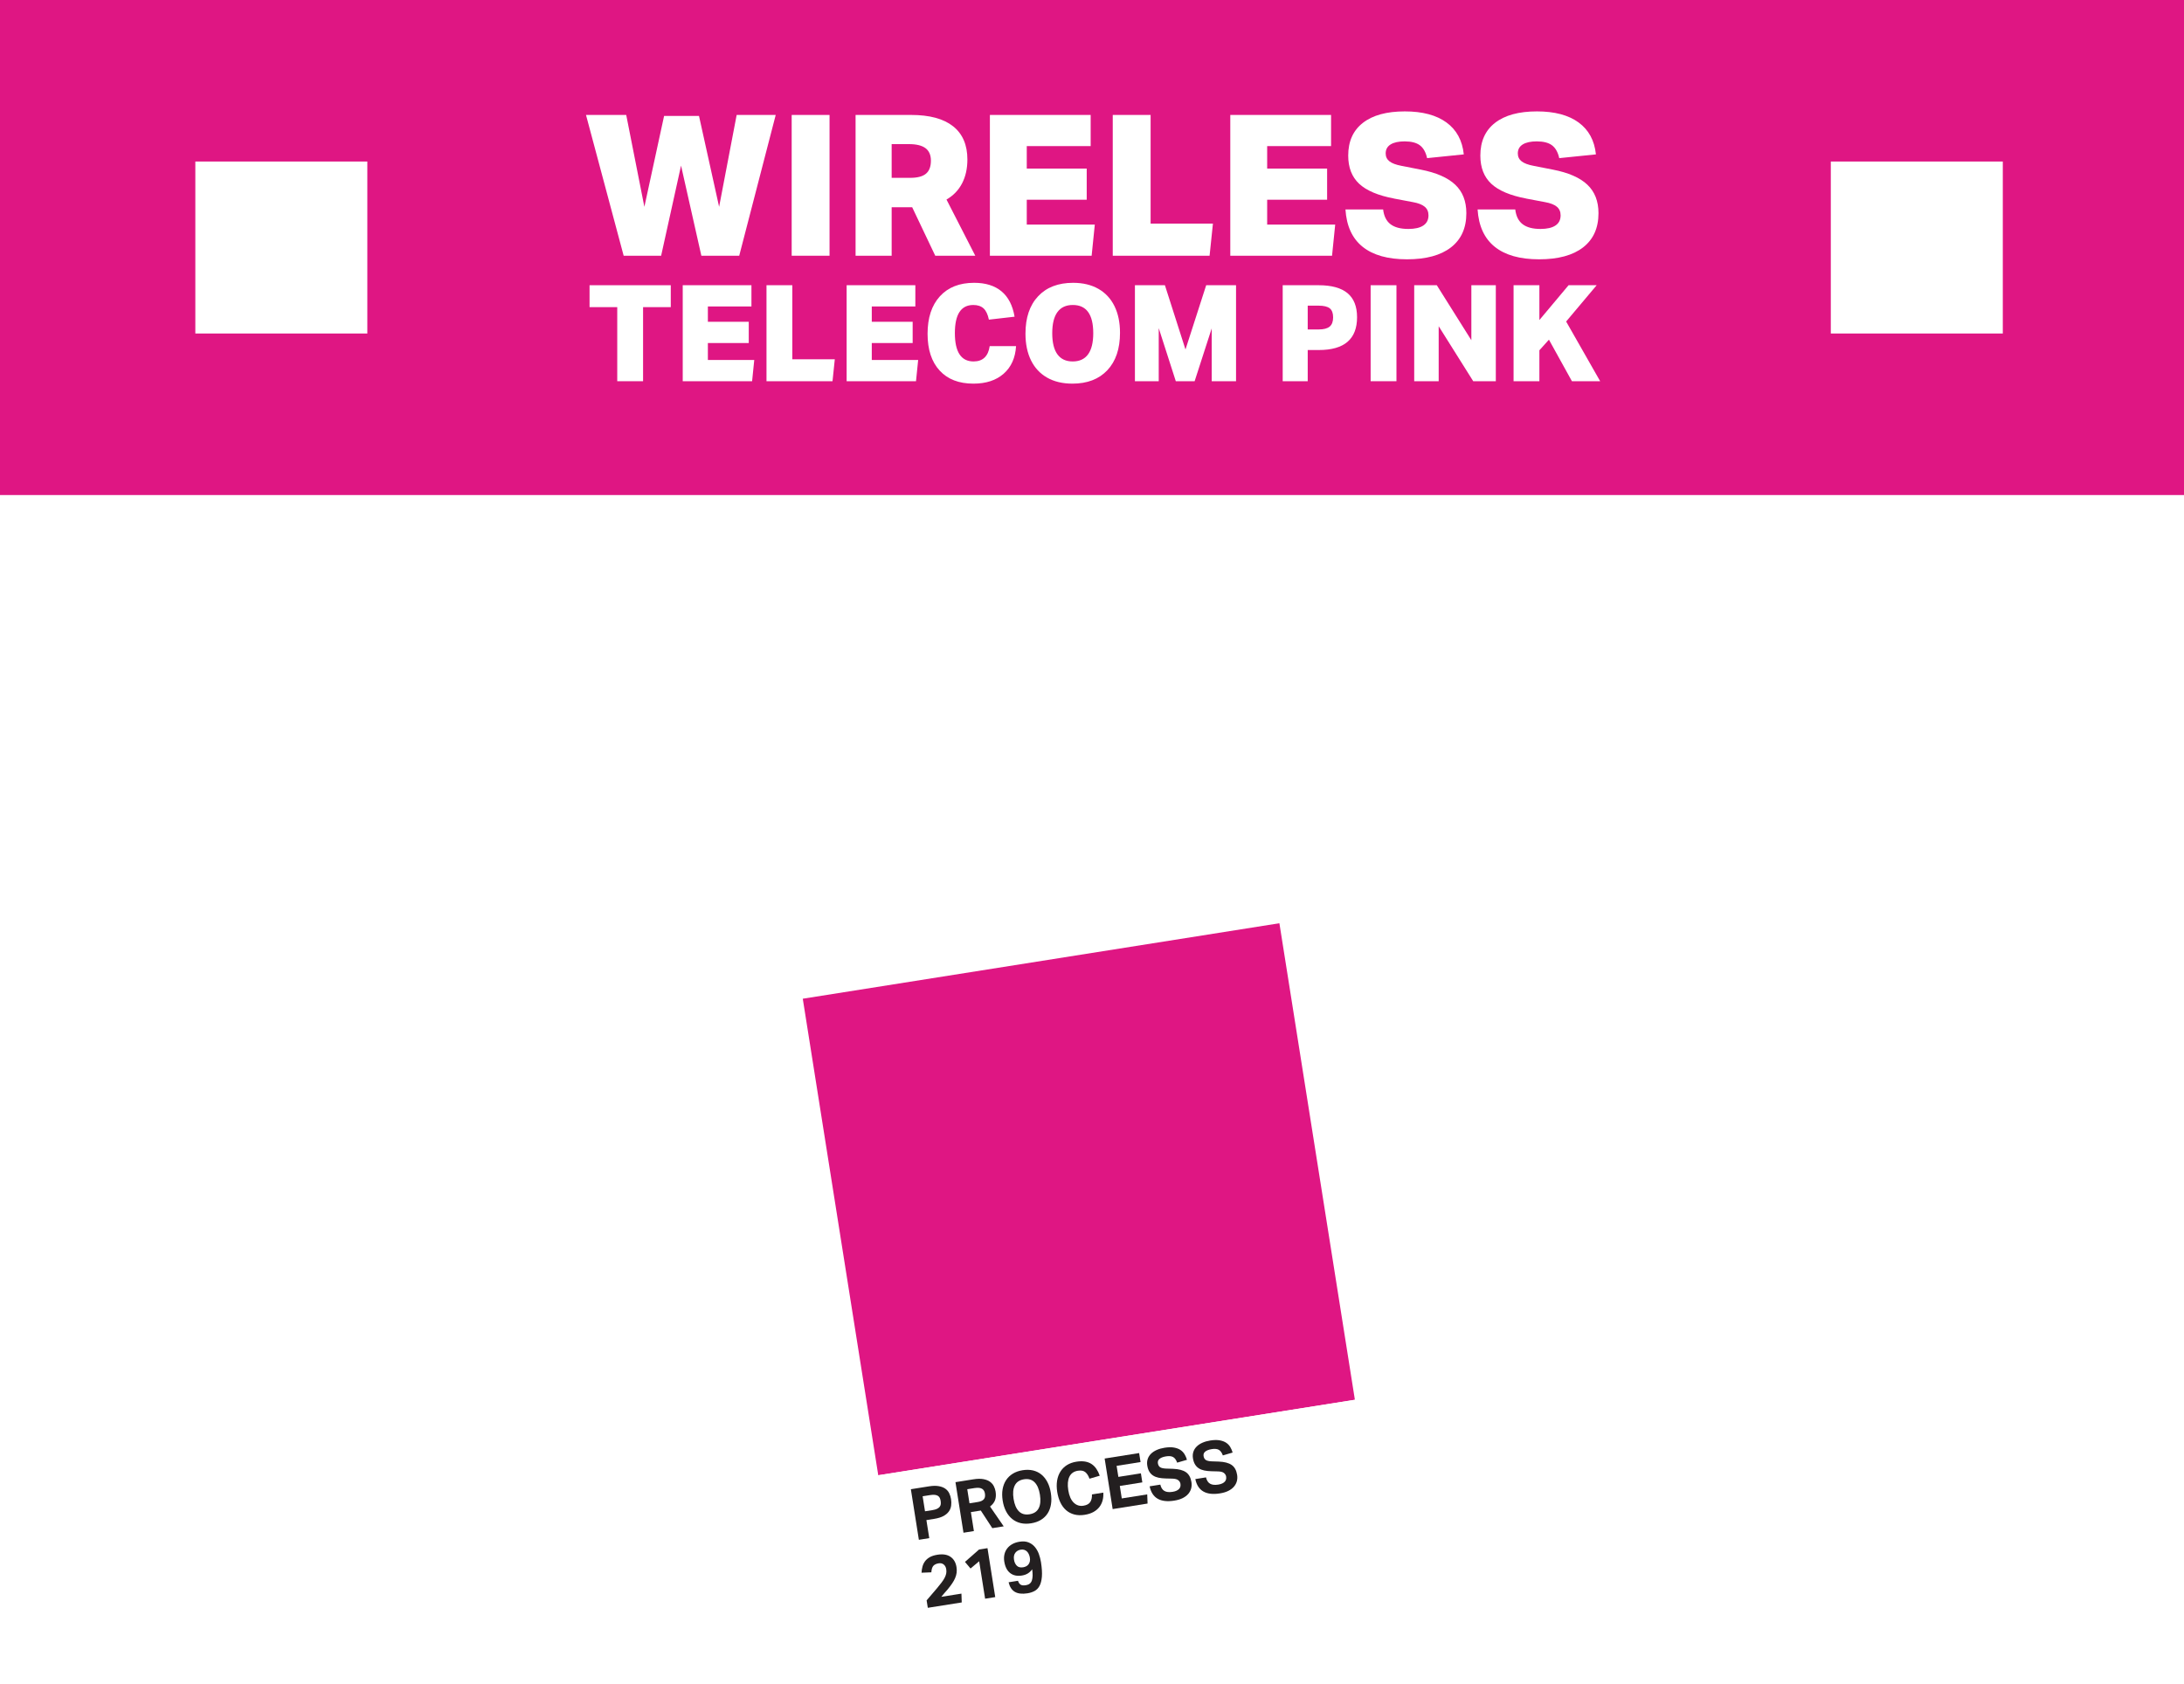 <?xml version="1.0" encoding="UTF-8"?><svg id="Layer_1" xmlns="http://www.w3.org/2000/svg" xmlns:xlink="http://www.w3.org/1999/xlink" viewBox="0 0 267.997 206.716"><defs><style>.cls-1{fill:#df1683;}.cls-2,.cls-3{fill:#fff;}.cls-3{filter:url(#drop-shadow-1);}.cls-4{fill:#231f20;}</style><filter id="drop-shadow-1" filterUnits="userSpaceOnUse"><feOffset dx="0" dy="1.368"/><feGaussianBlur result="blur" stdDeviation="1.026"/><feFlood flood-color="#000" flood-opacity=".55"/><feComposite in2="blur" operator="in"/><feComposite in="SourceGraphic"/></filter></defs><g><rect class="cls-3" x="104.319" y="117.457" width="59.215" height="78.951" transform="translate(-22.901 22.883) rotate(-9)"/><g><rect class="cls-1" x="102.775" y="117.578" width="59.215" height="59.214" transform="translate(-21.395 22.521) rotate(-9)"/><rect class="cls-2" x="109.023" y="176.3" width="59.214" height="20.672" transform="translate(-27.49 23.984) rotate(-9)"/></g><g><path class="cls-4" d="M111.769,182.774l2.216-.352c.475-.075,.876-.084,1.203-.025,.327,.058,.596,.16,.807,.308,.211,.149,.371,.334,.48,.557,.109,.224,.185,.463,.226,.718,.043,.273,.047,.539,.015,.8-.033,.261-.125,.5-.278,.717s-.373,.404-.659,.564c-.288,.157-.663,.273-1.126,.348l-.975,.154,.352,2.215-1.276,.203-.983-6.205Zm2.67,2.562c.226-.036,.408-.09,.548-.159,.141-.069,.248-.151,.322-.247s.117-.204,.132-.327c.012-.126,.007-.256-.015-.395-.023-.146-.06-.271-.112-.376-.053-.103-.128-.186-.227-.248s-.226-.101-.38-.119c-.154-.017-.344-.008-.569,.028l-.923,.145,.292,1.844,.932-.146Z"/><path class="cls-4" d="M117.245,181.907l2.199-.349c.486-.077,.896-.084,1.23-.021,.333,.062,.605,.17,.814,.324,.208,.155,.365,.338,.47,.549,.105,.212,.175,.426,.209,.641,.064,.4,.044,.746-.058,1.043-.102,.294-.31,.561-.621,.802l1.677,2.434-1.399,.222-1.412-2.164-1.217,.192,.369,2.329-1.277,.203-.983-6.205Zm2.729,2.437c.202-.032,.367-.081,.493-.145,.128-.065,.223-.143,.288-.232,.065-.091,.104-.194,.116-.309s.008-.238-.014-.373c-.018-.109-.052-.212-.102-.308-.051-.095-.126-.177-.222-.241s-.222-.107-.376-.128c-.154-.019-.345-.013-.57,.023l-.895,.142,.273,1.73,1.009-.159Z"/><path class="cls-4" d="M126.517,186.959c-.463,.073-.889,.064-1.278-.028-.389-.093-.732-.262-1.032-.505-.301-.243-.551-.554-.749-.932-.2-.379-.34-.819-.42-1.324-.079-.504-.084-.967-.01-1.389,.072-.421,.215-.794,.428-1.119,.213-.324,.49-.591,.832-.8,.34-.208,.74-.349,1.197-.421,.464-.073,.891-.064,1.279,.028,.389,.093,.731,.262,1.029,.505,.296,.245,.544,.556,.74,.935,.197,.379,.335,.82,.414,1.324,.08,.505,.088,.967,.019,1.388-.067,.42-.204,.792-.41,1.116-.208,.323-.482,.59-.824,.798-.34,.208-.746,.35-1.216,.424Zm-.185-1.11c.545-.086,.922-.336,1.129-.749,.209-.412,.257-.965,.148-1.654-.108-.684-.325-1.19-.651-1.523-.325-.331-.762-.454-1.307-.368-.544,.087-.919,.339-1.127,.754-.208,.417-.257,.967-.149,1.65,.109,.69,.326,1.199,.652,1.527,.326,.329,.761,.45,1.305,.363Z"/><path class="cls-4" d="M135.386,183.194c.022,.336-.006,.653-.087,.953-.079,.301-.212,.571-.397,.812-.185,.239-.426,.442-.724,.608-.297,.165-.654,.281-1.072,.347-.469,.074-.894,.062-1.275-.038-.38-.1-.715-.273-1-.519-.284-.244-.52-.56-.706-.943-.185-.384-.315-.818-.394-1.306-.079-.504-.084-.967-.015-1.388s.206-.793,.411-1.116c.204-.323,.471-.589,.801-.795,.329-.206,.718-.345,1.163-.415,.395-.062,.746-.068,1.054-.016,.308,.052,.577,.154,.806,.309,.23,.153,.426,.351,.589,.593,.163,.241,.299,.519,.409,.836l-1.261,.368c-.122-.355-.29-.622-.506-.803-.216-.18-.52-.238-.915-.176-.498,.078-.846,.326-1.046,.74-.197,.415-.243,.964-.135,1.647,.108,.69,.332,1.199,.664,1.525,.336,.328,.734,.455,1.197,.382,.4-.064,.678-.214,.834-.449,.154-.235,.227-.548,.212-.938l1.392-.221Z"/><path class="cls-4" d="M135.55,179.007l4.232-.671,.175,1.103-2.938,.466,.215,1.355,2.764-.439,.177,1.113-2.764,.439,.242,1.53,3.121-.494,.044,1.123-4.285,.679-.983-6.205Z"/><path class="cls-4" d="M142.382,182.21c.09,.378,.258,.637,.503,.776,.244,.14,.578,.176,1.001,.108,.203-.031,.37-.08,.502-.146,.133-.065,.237-.142,.312-.228,.074-.086,.123-.182,.146-.285,.022-.104,.022-.215,.004-.33-.025-.162-.109-.305-.254-.428s-.384-.19-.719-.202l-.83-.021c-.328-.007-.622-.039-.88-.093-.257-.055-.481-.142-.67-.264-.19-.121-.343-.283-.464-.482-.121-.201-.205-.448-.252-.744s-.028-.566,.054-.81c.084-.246,.219-.459,.407-.644,.186-.184,.423-.338,.705-.464,.284-.125,.603-.214,.956-.271,.451-.071,.836-.079,1.154-.022,.317,.056,.584,.155,.795,.296,.213,.143,.382,.319,.508,.531s.223,.436,.29,.676l-1.202,.35c-.117-.331-.279-.558-.485-.681-.207-.121-.495-.152-.865-.094-.221,.035-.398,.083-.535,.143-.137,.06-.242,.128-.32,.203-.077,.074-.127,.155-.148,.241-.021,.087-.026,.174-.012,.261,.036,.231,.129,.395,.278,.49,.148,.095,.384,.149,.707,.164l.878,.029c.693,.028,1.22,.165,1.58,.415,.36,.248,.585,.653,.674,1.216,.043,.272,.032,.531-.033,.775-.065,.245-.185,.47-.356,.671-.173,.203-.403,.377-.689,.519-.287,.144-.633,.246-1.038,.31-.846,.134-1.522,.057-2.028-.235-.507-.29-.835-.799-.986-1.523l1.312-.208Z"/><path class="cls-4" d="M147.988,181.322c.09,.378,.257,.637,.502,.776,.244,.14,.578,.176,1.002,.108,.202-.032,.369-.08,.501-.146,.134-.065,.237-.142,.312-.228,.076-.086,.123-.182,.147-.285,.021-.104,.022-.215,.005-.33-.026-.162-.111-.305-.256-.428-.143-.123-.383-.19-.717-.202l-.832-.021c-.328-.008-.621-.039-.879-.093-.258-.055-.481-.142-.67-.264-.19-.121-.344-.283-.464-.483s-.206-.447-.253-.744c-.047-.295-.028-.565,.055-.81,.083-.246,.218-.459,.407-.644,.186-.184,.423-.338,.705-.464,.283-.125,.602-.215,.955-.271,.452-.071,.837-.079,1.154-.022,.317,.056,.584,.155,.796,.296,.212,.142,.382,.319,.507,.53,.126,.213,.224,.438,.29,.676l-1.201,.351c-.117-.331-.28-.558-.486-.681-.206-.121-.495-.152-.865-.094-.221,.035-.398,.083-.535,.143-.136,.06-.242,.127-.32,.203-.076,.074-.127,.155-.147,.241-.022,.087-.027,.174-.013,.261,.036,.231,.13,.395,.278,.49,.148,.095,.384,.149,.707,.164l.878,.029c.693,.028,1.221,.165,1.581,.414,.36,.248,.585,.654,.674,1.217,.043,.272,.031,.531-.033,.775-.065,.245-.185,.47-.357,.671-.173,.203-.403,.376-.689,.519s-.633,.246-1.037,.31c-.847,.134-1.522,.057-2.029-.235-.507-.29-.835-.799-.985-1.523l1.312-.208Z"/><path class="cls-4" d="M113.707,196.413c.214-.26,.427-.508,.639-.747s.425-.487,.639-.748c.211-.252,.393-.48,.547-.683,.155-.203,.28-.396,.377-.576,.096-.182,.162-.357,.197-.526s.038-.349,.007-.54c-.039-.25-.142-.441-.309-.579-.168-.137-.373-.186-.617-.147-.289,.046-.506,.147-.65,.303-.144,.157-.229,.424-.252,.803l-1.204,.048c.013-.257,.05-.506,.114-.744,.062-.239,.166-.456,.31-.655,.144-.198,.339-.367,.583-.507,.245-.14,.56-.24,.941-.301,.672-.106,1.209-.022,1.607,.254,.401,.275,.646,.697,.736,1.265,.038,.244,.043,.474,.015,.688-.028,.215-.087,.432-.179,.647-.09,.217-.213,.44-.37,.669-.156,.231-.347,.48-.57,.754-.121,.139-.243,.277-.367,.415-.123,.139-.255,.296-.393,.473l2.469-.392,.037,1.081-4.163,.659-.144-.912Z"/><path class="cls-4" d="M120.154,191.614l-1.062,.89-.681-.81,1.728-1.522,1.035-.164,.951,6.006-1.243,.197-.729-4.598Z"/><path class="cls-4" d="M124.918,194.013c.064,.209,.165,.364,.305,.463,.142,.101,.362,.126,.663,.078,.383-.06,.628-.255,.736-.584s.119-.786,.033-1.372c-.141,.206-.315,.375-.522,.506-.208,.131-.454,.218-.737,.263-.58,.092-1.06-.008-1.438-.302-.379-.293-.62-.765-.724-1.413-.05-.314-.043-.606,.019-.876,.06-.272,.172-.514,.335-.727,.161-.213,.37-.391,.624-.535,.253-.143,.551-.243,.892-.297,.43-.068,.797-.041,1.105,.083,.307,.124,.565,.309,.773,.555,.208,.247,.373,.533,.493,.862,.12,.327,.208,.663,.262,1.006,.114,.719,.151,1.312,.113,1.781-.039,.47-.135,.847-.289,1.133s-.358,.496-.617,.632c-.257,.136-.545,.229-.864,.279-.649,.102-1.163,.045-1.542-.174-.379-.22-.638-.612-.774-1.179l1.155-.183Zm.637-1.66c.121-.019,.241-.058,.356-.114,.116-.057,.213-.137,.292-.238s.136-.225,.169-.369c.034-.145,.031-.316-.006-.512-.029-.144-.074-.279-.136-.406s-.137-.232-.228-.315c-.091-.084-.198-.145-.323-.185-.124-.04-.27-.046-.431-.021-.278,.044-.498,.173-.662,.385-.161,.213-.214,.499-.157,.859,.048,.301,.162,.543,.342,.725,.181,.183,.441,.246,.783,.192Z"/></g></g><g><rect class="cls-1" width="267.997" height="60.757"/><g><path class="cls-2" d="M86.063,31.386l-2.492-11.06-2.444,11.06h-4.598l-4.622-17.278h4.936l2.227,11.276,2.42-11.156h4.283l2.469,11.156,2.153-11.276h4.792l-4.478,17.278h-4.646Z"/><path class="cls-2" d="M97.147,31.386V14.108h4.646V31.386h-4.646Z"/><path class="cls-2" d="M114.764,31.386l-2.831-5.953h-2.518v5.953h-4.428V14.108h6.824c2.258,0,3.973,.464,5.143,1.391,1.169,.929,1.754,2.287,1.754,4.078,0,1.113-.218,2.09-.653,2.928-.435,.84-1.073,1.501-1.912,1.984l3.533,6.897h-4.912Zm-3.073-9.559c.887,0,1.532-.17,1.935-.509s.606-.871,.606-1.597c0-.693-.222-1.206-.666-1.537-.443-.33-1.117-.496-2.021-.496h-2.13v4.139h2.275Z"/><path class="cls-2" d="M121.469,31.386V14.108h12.366v3.823h-7.841v2.759h7.356v3.823h-7.356v3.05h8.349l-.388,3.823h-12.486Z"/><path class="cls-2" d="M136.545,31.386V14.108h4.646v13.334h7.647l-.411,3.944h-11.882Z"/><path class="cls-2" d="M150.968,31.386V14.108h12.366v3.823h-7.841v2.759h7.356v3.823h-7.356v3.05h8.349l-.388,3.823h-12.486Z"/><path class="cls-2" d="M171.077,24.369c-1.969-.371-3.4-.977-4.296-1.815s-1.343-1.992-1.343-3.461c0-1.742,.601-3.081,1.803-4.017s2.916-1.404,5.143-1.404c2.162,0,3.864,.452,5.106,1.355,1.242,.904,1.952,2.211,2.13,3.921l-4.502,.46c-.161-.727-.456-1.251-.883-1.573-.428-.323-1.053-.484-1.876-.484-.742,0-1.315,.125-1.718,.375-.403,.251-.606,.617-.606,1.102,0,.403,.153,.726,.46,.968s.799,.428,1.477,.557l2.348,.46c1.919,.371,3.335,.988,4.247,1.852,.911,.862,1.367,2.028,1.367,3.496,0,1.823-.63,3.223-1.888,4.199-1.259,.977-3.058,1.464-5.396,1.464-2.356,0-4.171-.512-5.445-1.537-1.274-1.023-1.977-2.553-2.106-4.585h4.622c.097,.822,.399,1.428,.907,1.815,.509,.388,1.238,.581,2.19,.581,.807,0,1.42-.142,1.839-.424,.42-.282,.63-.697,.63-1.246,0-.451-.157-.807-.472-1.065-.315-.258-.795-.444-1.44-.557l-2.299-.435Z"/><path class="cls-2" d="M187.291,24.369c-1.969-.371-3.4-.977-4.296-1.815s-1.343-1.992-1.343-3.461c0-1.742,.601-3.081,1.803-4.017s2.916-1.404,5.143-1.404c2.162,0,3.864,.452,5.106,1.355,1.242,.904,1.952,2.211,2.13,3.921l-4.502,.46c-.161-.727-.456-1.251-.883-1.573-.428-.323-1.053-.484-1.876-.484-.742,0-1.315,.125-1.718,.375-.403,.251-.606,.617-.606,1.102,0,.403,.153,.726,.46,.968s.799,.428,1.477,.557l2.348,.46c1.919,.371,3.335,.988,4.247,1.852,.911,.862,1.367,2.028,1.367,3.496,0,1.823-.63,3.223-1.888,4.199-1.259,.977-3.058,1.464-5.396,1.464-2.356,0-4.171-.512-5.445-1.537-1.274-1.023-1.977-2.553-2.106-4.585h4.622c.097,.822,.399,1.428,.907,1.815,.509,.388,1.238,.581,2.19,.581,.807,0,1.42-.142,1.839-.424,.42-.282,.63-.697,.63-1.246,0-.451-.157-.807-.472-1.065-.315-.258-.795-.444-1.44-.557l-2.299-.435Z"/><path class="cls-2" d="M75.742,46.787v-9.092h-3.398v-2.689h9.966v2.689h-3.399v9.092h-3.168Z"/><path class="cls-2" d="M83.777,46.787v-11.781h8.432v2.607h-5.346v1.881h5.016v2.607h-5.016v2.078h5.692l-.265,2.607h-8.514Z"/><path class="cls-2" d="M94.056,46.787v-11.781h3.168v9.092h5.214l-.28,2.689h-8.102Z"/><path class="cls-2" d="M103.89,46.787v-11.781h8.432v2.607h-5.346v1.881h5.016v2.607h-5.016v2.078h5.692l-.265,2.607h-8.514Z"/><path class="cls-2" d="M124.68,42.48c-.088,1.441-.594,2.568-1.519,3.383-.924,.815-2.161,1.221-3.712,1.221-1.782,0-3.166-.536-4.149-1.608-.985-1.072-1.478-2.577-1.478-4.513,0-1.958,.504-3.49,1.51-4.596,1.007-1.105,2.406-1.658,4.199-1.658,1.408,0,2.53,.35,3.366,1.048s1.369,1.735,1.601,3.11l-3.151,.363c-.132-.639-.35-1.098-.651-1.378-.303-.28-.724-.421-1.263-.421-1.507,0-2.261,1.149-2.261,3.448,0,2.321,.765,3.481,2.294,3.481,.571,0,1.022-.159,1.353-.478,.33-.318,.539-.786,.627-1.402h3.234Z"/><path class="cls-2" d="M131.594,47.084c-1.21,0-2.247-.247-3.11-.742s-1.52-1.202-1.972-2.12c-.451-.919-.677-2.011-.677-3.275,0-1.958,.518-3.487,1.552-4.587,1.033-1.1,2.464-1.65,4.29-1.65,1.209,0,2.246,.248,3.109,.742,.864,.495,1.52,1.202,1.972,2.121,.451,.918,.677,2.01,.677,3.274,0,1.959-.517,3.487-1.551,4.588-1.034,1.1-2.464,1.649-4.29,1.649Zm.033-2.723c.836,0,1.466-.291,1.889-.874,.424-.583,.636-1.446,.636-2.591,0-2.31-.836-3.465-2.508-3.465-.836,0-1.466,.292-1.89,.874-.424,.584-.635,1.447-.635,2.591,0,1.145,.211,2.008,.635,2.591s1.048,.874,1.873,.874Z"/><path class="cls-2" d="M148.688,46.787v-6.484l-2.096,6.484h-2.31l-2.096-6.518v6.518h-2.921v-11.781h3.68l2.524,7.888,2.541-7.888h3.663v11.781h-2.986Z"/><path class="cls-2" d="M157.399,46.787v-11.781h4.405c1.584,0,2.767,.325,3.548,.974,.781,.649,1.172,1.634,1.172,2.954,0,2.684-1.562,4.025-4.686,4.025h-1.369v3.828h-3.069Zm4.422-6.353c.616,0,1.065-.118,1.345-.354,.281-.236,.421-.613,.421-1.131,0-.517-.138-.885-.412-1.105-.275-.22-.731-.33-1.37-.33h-1.336v2.921h1.353Z"/><path class="cls-2" d="M168.19,46.787v-11.781h3.168v11.781h-3.168Z"/><path class="cls-2" d="M180.779,46.787l-4.24-6.748v6.748h-3.003v-11.781h2.772l4.24,6.749v-6.749h3.003v11.781h-2.772Z"/><path class="cls-2" d="M192.89,46.787l-2.821-5.099-1.172,1.304v3.795h-3.168v-11.781h3.168v4.273l3.581-4.273h3.448l-3.746,4.455,4.175,7.326h-3.465Z"/></g><rect class="cls-2" x="23.969" y="19.825" width="21.106" height="21.106"/><rect class="cls-2" x="224.657" y="19.825" width="21.106" height="21.106"/></g></svg>